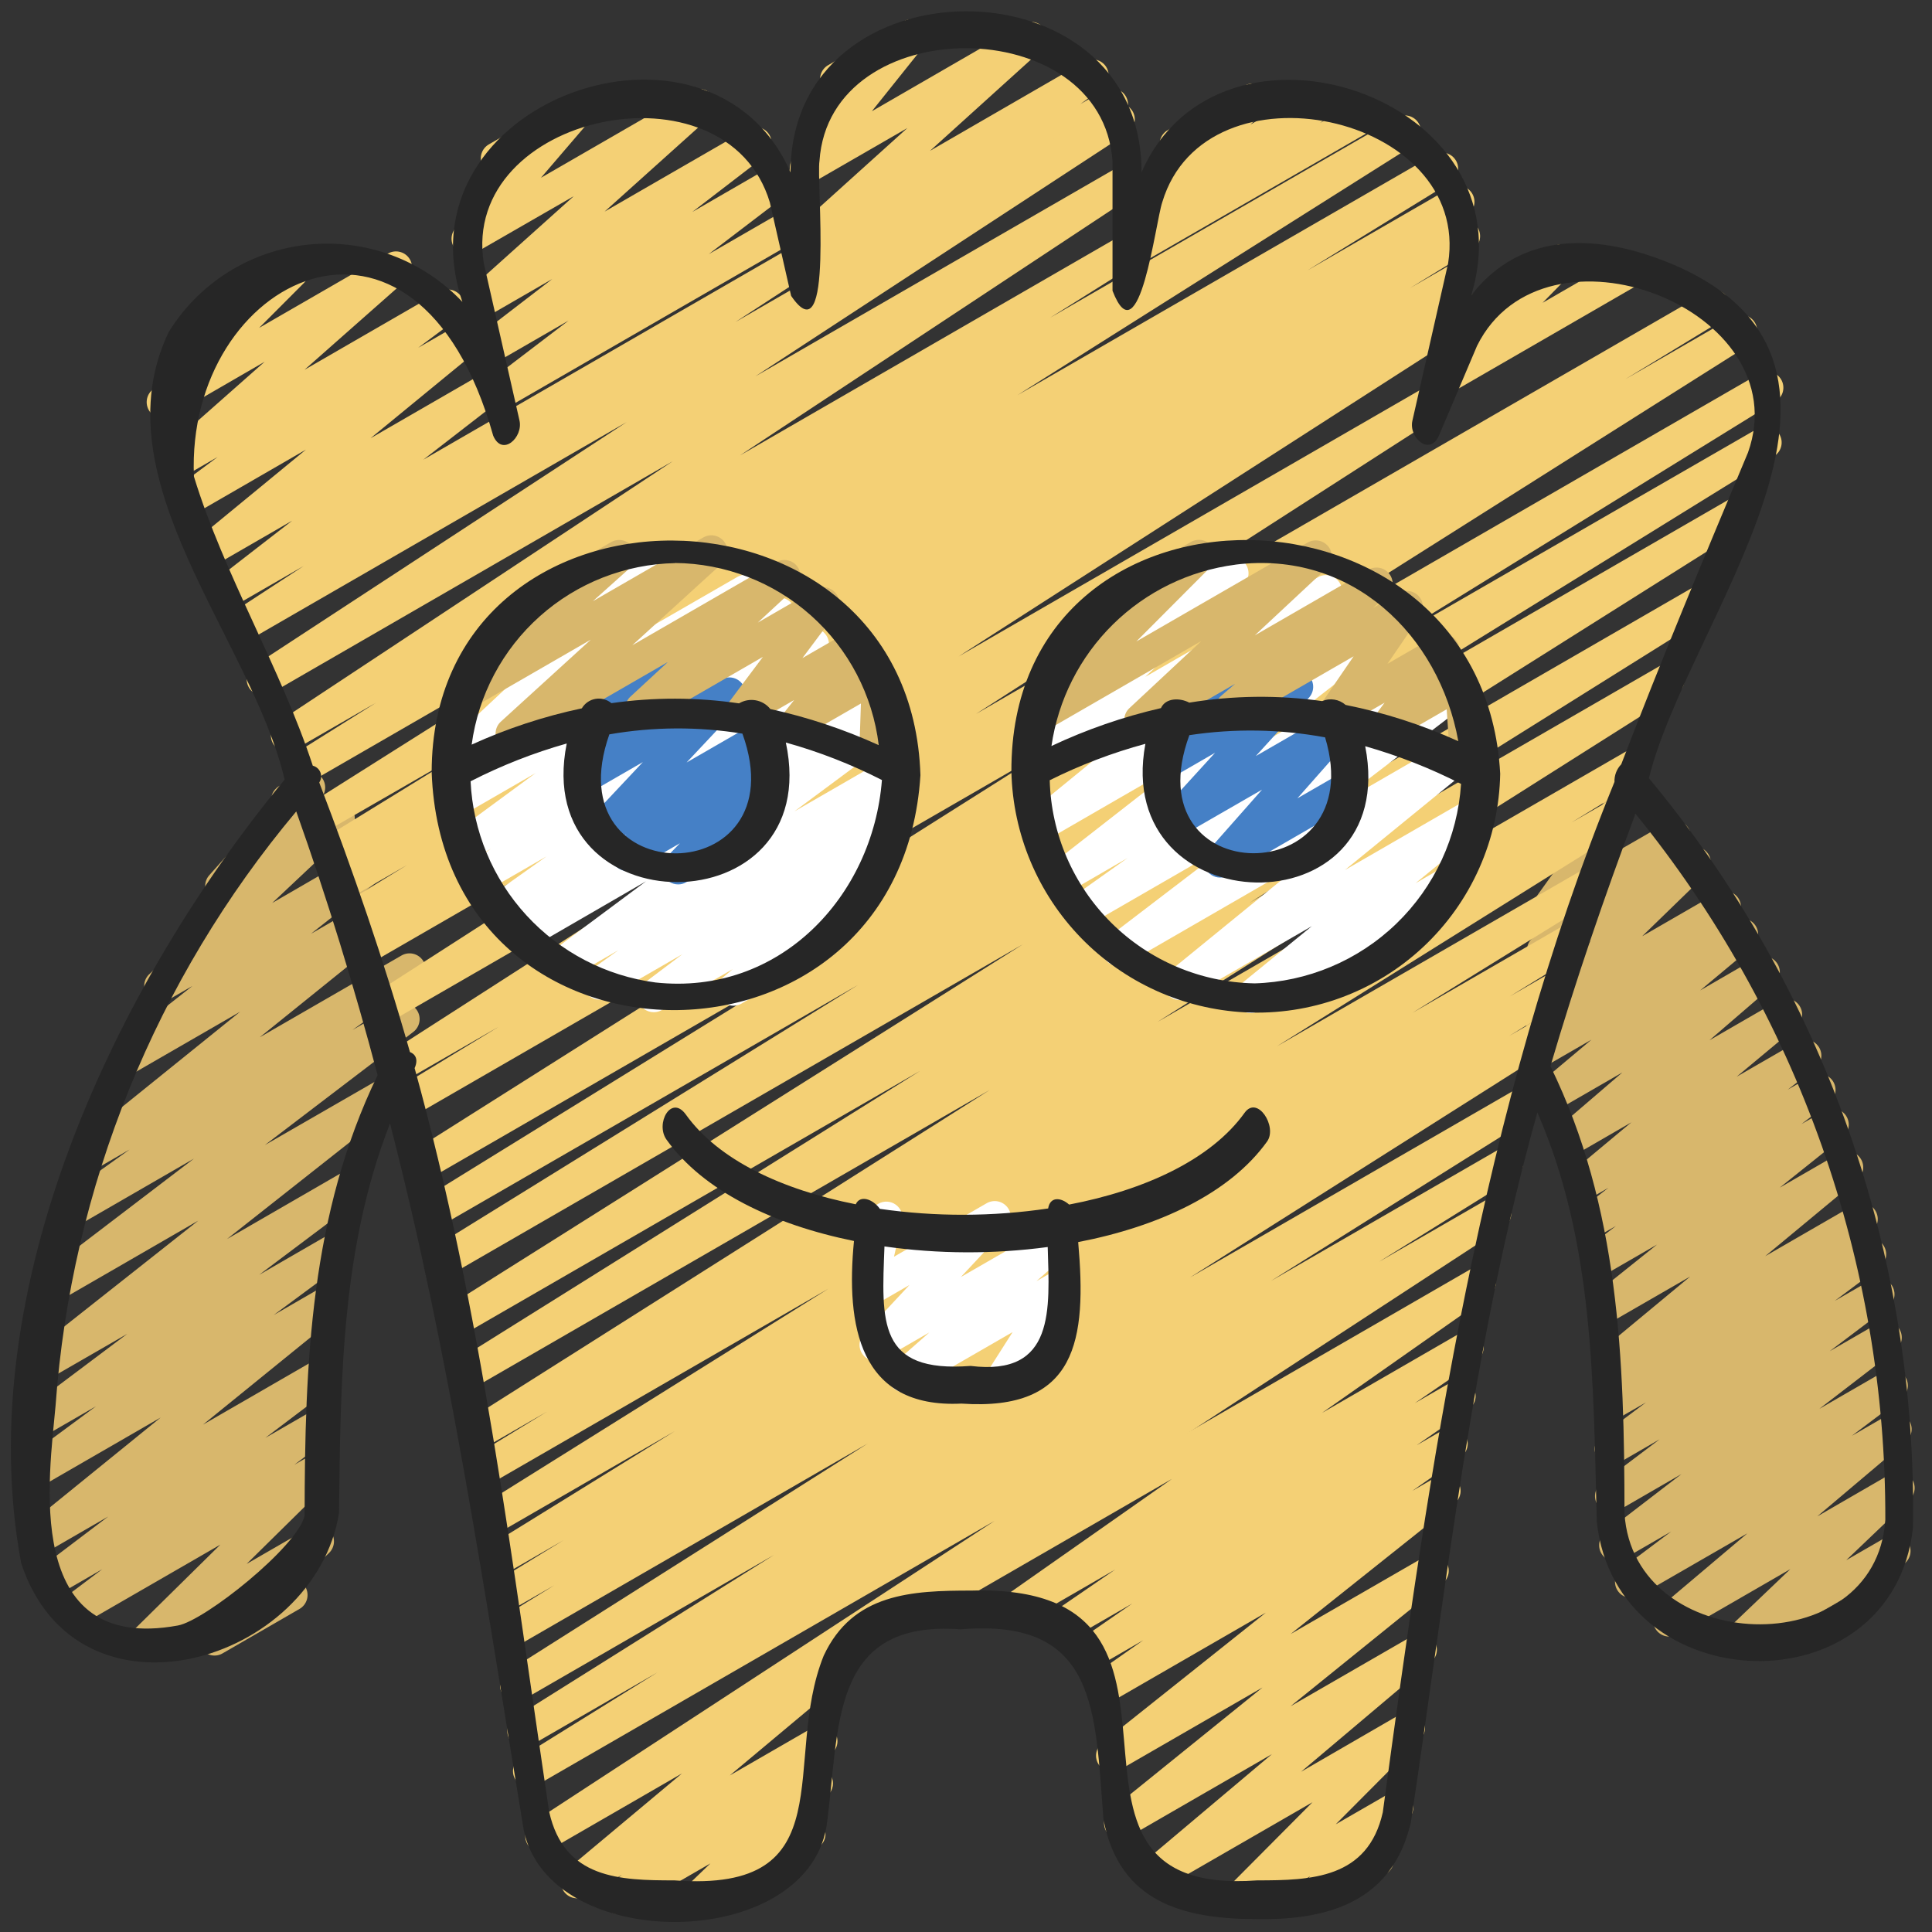 <?xml version="1.0" encoding="UTF-8"?>
<svg xmlns="http://www.w3.org/2000/svg" width="128" height="128" viewBox="0 0 128 128" fill="none">
  <rect x="0" y="0" width="128" height="128" fill="#333333" stroke="none"/>
  <path d="M115.155 109.801C114.942 109.801 114.734 109.737 114.557 109.617C114.381 109.498 114.244 109.328 114.165 109.13C114.085 108.932 114.067 108.715 114.113 108.507C114.158 108.299 114.265 108.109 114.419 107.962L118.613 103.959L111.119 108.286C110.888 108.418 110.616 108.459 110.357 108.401C110.098 108.343 109.869 108.19 109.717 107.973C109.564 107.755 109.498 107.488 109.532 107.225C109.565 106.961 109.696 106.719 109.899 106.547L115.767 101.589L108.587 105.728C108.352 105.86 108.075 105.898 107.814 105.835C107.552 105.771 107.323 105.611 107.175 105.386C107.026 105.161 106.968 104.889 107.012 104.623C107.057 104.357 107.2 104.118 107.413 103.953L110.72 101.468L107.537 103.305C107.303 103.436 107.027 103.475 106.766 103.412C106.505 103.35 106.276 103.191 106.127 102.968C105.978 102.744 105.918 102.473 105.961 102.207C106.003 101.942 106.144 101.702 106.355 101.536L111.403 97.66L107.262 100.053C107.027 100.185 106.751 100.223 106.489 100.16C106.227 100.096 105.999 99.936 105.85 99.711C105.701 99.487 105.643 99.214 105.688 98.948C105.732 98.682 105.875 98.443 106.089 98.278L109.952 95.36L107.245 96.924C107.009 97.057 106.733 97.095 106.47 97.032C106.207 96.968 105.978 96.808 105.83 96.582C105.681 96.356 105.623 96.083 105.669 95.816C105.714 95.55 105.859 95.311 106.074 95.147L109.05 92.913L107.191 93.98C106.956 94.115 106.677 94.155 106.413 94.091C106.148 94.028 105.918 93.866 105.769 93.639C105.62 93.411 105.564 93.135 105.611 92.868C105.658 92.6 105.806 92.361 106.025 92.198L107.305 91.253L107.091 91.377C106.86 91.508 106.588 91.548 106.329 91.489C106.07 91.43 105.843 91.276 105.691 91.058C105.539 90.84 105.474 90.573 105.508 90.31C105.543 90.047 105.675 89.806 105.877 89.634L111.981 84.572L106.801 87.558C106.568 87.691 106.294 87.73 106.034 87.67C105.773 87.61 105.544 87.453 105.394 87.232C105.243 87.011 105.18 86.742 105.219 86.477C105.258 86.212 105.394 85.971 105.602 85.803L109.783 82.456L106.4 84.407C106.166 84.542 105.889 84.583 105.626 84.521C105.363 84.459 105.133 84.3 104.983 84.076C104.832 83.851 104.773 83.578 104.816 83.311C104.859 83.045 105.002 82.804 105.216 82.639L107.059 81.225L105.937 81.865C105.703 81.998 105.427 82.038 105.165 81.977C104.902 81.915 104.673 81.757 104.523 81.533C104.373 81.309 104.313 81.037 104.355 80.771C104.397 80.504 104.539 80.264 104.751 80.098L106.562 78.694L105.342 79.398C105.111 79.531 104.838 79.573 104.577 79.515C104.317 79.457 104.088 79.303 103.935 79.084C103.783 78.865 103.718 78.597 103.753 78.333C103.788 78.068 103.921 77.827 104.126 77.656L108.083 74.357L104.412 76.478C104.182 76.61 103.91 76.652 103.651 76.596C103.392 76.539 103.163 76.387 103.009 76.171C102.856 75.954 102.788 75.688 102.82 75.425C102.853 75.161 102.982 74.919 103.183 74.746L107.486 71.053L103.198 73.528C102.967 73.66 102.695 73.701 102.435 73.643C102.175 73.585 101.946 73.432 101.794 73.214C101.641 72.995 101.575 72.728 101.61 72.464C101.644 72.2 101.776 71.958 101.98 71.787L105.434 68.885L102.249 70.722C102.014 70.856 101.739 70.896 101.476 70.834C101.214 70.773 100.984 70.614 100.834 70.39C100.684 70.167 100.624 69.894 100.666 69.628C100.709 69.362 100.85 69.122 101.062 68.956L101.916 68.294C101.747 68.308 101.577 68.275 101.425 68.2C101.273 68.125 101.144 68.01 101.052 67.868C100.895 67.66 100.819 67.403 100.839 67.144C100.858 66.884 100.972 66.641 101.158 66.46L105.387 62.368L102.756 63.885C102.527 64.015 102.257 64.055 101.999 63.998C101.741 63.94 101.514 63.789 101.361 63.574C101.208 63.359 101.141 63.095 101.172 62.832C101.202 62.57 101.329 62.329 101.527 62.155L102.366 61.431C102.174 61.423 101.988 61.363 101.827 61.257C101.667 61.151 101.538 61.005 101.454 60.832C101.37 60.659 101.334 60.467 101.351 60.275C101.367 60.084 101.435 59.9 101.547 59.744L106.24 53.197C106.142 52.958 106.134 52.691 106.218 52.447C106.301 52.203 106.471 51.997 106.694 51.868L107.744 51.26C107.955 51.139 108.201 51.093 108.442 51.131C108.682 51.169 108.902 51.288 109.066 51.468C109.229 51.649 109.326 51.88 109.34 52.123C109.354 52.366 109.285 52.606 109.143 52.804L106.157 56.975L110.434 54.507C110.664 54.377 110.934 54.337 111.191 54.394C111.449 54.451 111.676 54.602 111.829 54.817C111.982 55.033 112.05 55.297 112.019 55.559C111.988 55.821 111.861 56.063 111.663 56.237L111.499 56.38L111.742 56.239C111.967 56.107 112.233 56.063 112.488 56.114C112.744 56.165 112.972 56.307 113.13 56.515C113.288 56.723 113.364 56.981 113.344 57.241C113.324 57.501 113.209 57.745 113.022 57.926L108.8 62.027L113.749 59.17C113.983 59.037 114.259 58.996 114.522 59.058C114.784 59.12 115.013 59.278 115.164 59.502C115.314 59.726 115.374 59.998 115.331 60.264C115.289 60.53 115.148 60.77 114.935 60.937L114.88 60.981H114.893C115.123 60.852 115.394 60.812 115.652 60.871C115.91 60.93 116.137 61.082 116.289 61.299C116.441 61.516 116.507 61.781 116.474 62.044C116.441 62.306 116.312 62.547 116.111 62.72L112.64 65.619L116.326 63.486C116.556 63.356 116.826 63.316 117.084 63.373C117.341 63.431 117.568 63.581 117.721 63.797C117.874 64.012 117.942 64.276 117.911 64.538C117.88 64.8 117.754 65.042 117.555 65.216L113.259 68.919L117.798 66.298C118.03 66.165 118.302 66.123 118.563 66.181C118.823 66.24 119.052 66.393 119.205 66.612C119.358 66.831 119.423 67.099 119.387 67.363C119.352 67.628 119.219 67.869 119.014 68.04L115.059 71.334L119.068 69.022C119.302 68.885 119.579 68.843 119.843 68.904C120.107 68.964 120.339 69.123 120.49 69.348C120.641 69.573 120.701 69.847 120.658 70.114C120.614 70.382 120.471 70.623 120.256 70.788L118.443 72.192L120.019 71.283C120.253 71.151 120.529 71.113 120.79 71.175C121.052 71.238 121.28 71.397 121.429 71.62C121.579 71.844 121.638 72.115 121.596 72.381C121.553 72.646 121.412 72.886 121.201 73.052L119.351 74.472L120.892 73.585C121.124 73.453 121.398 73.413 121.659 73.474C121.92 73.534 122.148 73.69 122.299 73.911C122.45 74.132 122.513 74.402 122.474 74.667C122.435 74.931 122.298 75.172 122.091 75.341L117.911 78.686L121.837 76.42C122.068 76.284 122.343 76.24 122.605 76.298C122.868 76.355 123.099 76.51 123.252 76.73C123.406 76.951 123.471 77.221 123.434 77.487C123.397 77.753 123.261 77.995 123.053 78.165L116.949 83.226L122.81 79.842C123.046 79.707 123.324 79.667 123.588 79.73C123.853 79.794 124.083 79.956 124.232 80.183C124.381 80.411 124.438 80.686 124.39 80.954C124.343 81.222 124.195 81.461 123.977 81.624L122.697 82.562L123.364 82.178C123.599 82.042 123.878 82.001 124.142 82.064C124.407 82.126 124.637 82.287 124.787 82.513C124.937 82.74 124.995 83.016 124.949 83.284C124.902 83.552 124.755 83.792 124.538 83.955L121.557 86.187L123.919 84.826C124.154 84.691 124.432 84.651 124.695 84.713C124.959 84.776 125.189 84.936 125.339 85.162C125.488 85.388 125.546 85.662 125.501 85.93C125.455 86.197 125.31 86.437 125.094 86.6L121.222 89.521L124.397 87.689C124.631 87.553 124.909 87.512 125.173 87.573C125.437 87.635 125.667 87.795 125.818 88.02C125.968 88.245 126.027 88.519 125.983 88.787C125.938 89.054 125.794 89.294 125.579 89.459L120.533 93.342L124.8 90.878C125.035 90.742 125.313 90.701 125.578 90.763C125.842 90.826 126.073 90.986 126.223 91.213C126.373 91.439 126.43 91.714 126.384 91.982C126.338 92.249 126.192 92.489 125.975 92.653L122.688 95.127L125.056 93.76C125.287 93.628 125.558 93.587 125.818 93.645C126.077 93.703 126.306 93.856 126.458 94.073C126.611 94.291 126.677 94.558 126.643 94.821C126.61 95.085 126.479 95.326 126.276 95.499L120.401 100.463L125.227 97.672C125.453 97.534 125.722 97.485 125.982 97.534C126.242 97.584 126.475 97.728 126.634 97.939C126.794 98.151 126.869 98.414 126.846 98.677C126.822 98.941 126.701 99.187 126.507 99.366L122.319 103.366L124.973 101.835C125.094 101.764 125.228 101.717 125.368 101.698C125.507 101.679 125.649 101.688 125.785 101.724C125.921 101.76 126.048 101.822 126.16 101.908C126.272 101.993 126.366 102.1 126.436 102.222C126.506 102.343 126.552 102.478 126.57 102.617C126.588 102.757 126.579 102.899 126.542 103.034C126.505 103.17 126.441 103.297 126.355 103.408C126.269 103.52 126.162 103.613 126.039 103.682L115.689 109.655C115.527 109.751 115.343 109.801 115.155 109.801Z" fill="#D8B76C"></path>
  <path d="M9.66 109.766C9.448 109.766 9.242 109.703 9.066 109.585C8.891 109.467 8.755 109.299 8.675 109.103C8.595 108.908 8.575 108.693 8.617 108.486C8.66 108.279 8.763 108.089 8.913 107.94L14.596 102.338L5.495 107.59C5.26 107.725 4.983 107.765 4.719 107.703C4.455 107.64 4.225 107.48 4.076 107.254C3.926 107.028 3.868 106.754 3.914 106.486C3.959 106.219 4.104 105.979 4.32 105.815L6.775 103.964L3.866 105.645C3.63 105.783 3.351 105.825 3.086 105.764C2.82 105.702 2.588 105.542 2.437 105.314C2.286 105.087 2.228 104.811 2.275 104.542C2.322 104.274 2.469 104.033 2.688 103.87L7.168 100.474L2.865 102.959C2.632 103.098 2.355 103.144 2.09 103.086C1.825 103.029 1.592 102.872 1.438 102.649C1.284 102.426 1.221 102.152 1.262 101.884C1.303 101.616 1.444 101.373 1.658 101.205L10.645 93.914L2.793 98.447C2.557 98.578 2.281 98.615 2.019 98.551C1.757 98.487 1.529 98.325 1.382 98.1C1.234 97.875 1.177 97.602 1.222 97.336C1.267 97.07 1.411 96.832 1.626 96.668L6.364 93.167L2.987 95.117C2.752 95.249 2.475 95.287 2.214 95.223C1.952 95.16 1.723 95 1.575 94.775C1.426 94.55 1.368 94.277 1.412 94.011C1.457 93.746 1.6 93.506 1.813 93.342L8.427 88.373L3.364 91.292C3.131 91.423 2.857 91.462 2.597 91.4C2.336 91.339 2.108 91.182 1.958 90.96C1.808 90.739 1.747 90.469 1.786 90.204C1.826 89.94 1.963 89.7 2.172 89.532L13.137 80.87L4.201 86.031C3.966 86.166 3.688 86.208 3.425 86.146C3.161 86.085 2.93 85.925 2.78 85.7C2.629 85.474 2.57 85.2 2.615 84.933C2.659 84.665 2.804 84.425 3.019 84.26L12.849 76.762L5.346 81.094C5.109 81.234 4.827 81.276 4.559 81.212C4.291 81.148 4.059 80.983 3.909 80.752C3.76 80.521 3.707 80.241 3.759 79.97C3.812 79.7 3.967 79.461 4.192 79.302L8.585 76.16L6.426 77.406C6.193 77.539 5.919 77.58 5.658 77.521C5.397 77.461 5.168 77.306 5.016 77.085C4.865 76.865 4.801 76.595 4.839 76.33C4.877 76.065 5.013 75.824 5.22 75.654L15.91 67.029L8.821 71.121C8.588 71.255 8.313 71.295 8.051 71.235C7.789 71.174 7.56 71.017 7.409 70.795C7.258 70.572 7.196 70.301 7.237 70.035C7.277 69.769 7.416 69.528 7.627 69.361L12.747 65.325L11.174 66.231C10.947 66.37 10.676 66.418 10.415 66.367C10.154 66.316 9.922 66.169 9.763 65.955C9.605 65.742 9.532 65.476 9.559 65.212C9.586 64.947 9.711 64.702 9.909 64.525L15.061 59.676C14.848 59.76 14.614 59.775 14.393 59.718C14.171 59.661 13.972 59.536 13.826 59.36C13.669 59.163 13.587 58.916 13.595 58.665C13.602 58.413 13.698 58.172 13.867 57.984L18.012 53.333C17.937 53.101 17.944 52.85 18.031 52.622C18.119 52.394 18.282 52.203 18.494 52.081L19.945 51.247C20.164 51.12 20.422 51.076 20.671 51.122C20.921 51.168 21.145 51.301 21.305 51.498C21.465 51.694 21.55 51.942 21.544 52.195C21.538 52.449 21.442 52.692 21.274 52.881L19.859 54.468L21.892 53.297C22.119 53.161 22.389 53.114 22.649 53.166C22.909 53.218 23.14 53.365 23.297 53.578C23.455 53.791 23.528 54.055 23.501 54.318C23.475 54.582 23.352 54.826 23.155 55.004L18.035 59.825L24.533 56.062C24.767 55.928 25.042 55.888 25.304 55.948C25.566 56.009 25.795 56.166 25.946 56.388C26.097 56.611 26.159 56.882 26.118 57.148C26.078 57.414 25.938 57.654 25.728 57.822L20.599 61.867L26.697 58.349C26.929 58.218 27.201 58.179 27.461 58.239C27.721 58.299 27.948 58.454 28.099 58.674C28.25 58.894 28.314 59.162 28.276 59.426C28.24 59.69 28.105 59.931 27.9 60.1L17.214 68.719L26.601 63.304C26.838 63.168 27.118 63.127 27.384 63.192C27.65 63.256 27.881 63.42 28.03 63.65C28.179 63.88 28.233 64.159 28.182 64.428C28.131 64.698 27.978 64.937 27.755 65.097L23.349 68.241L26.202 66.596C26.436 66.461 26.714 66.42 26.977 66.481C27.241 66.543 27.472 66.702 27.622 66.928C27.773 67.153 27.832 67.427 27.787 67.695C27.743 67.962 27.599 68.202 27.384 68.367L17.547 75.864L24.813 71.68C25.046 71.549 25.32 71.51 25.58 71.571C25.841 71.633 26.069 71.79 26.219 72.011C26.369 72.233 26.43 72.503 26.391 72.767C26.351 73.032 26.214 73.272 26.005 73.44L15.042 82.088L22.613 77.713C22.848 77.581 23.125 77.543 23.387 77.607C23.648 77.67 23.877 77.83 24.025 78.055C24.174 78.28 24.232 78.553 24.188 78.818C24.143 79.084 24 79.323 23.787 79.488L17.173 84.459L21.698 81.845C21.934 81.71 22.213 81.67 22.477 81.734C22.741 81.797 22.972 81.959 23.121 82.186C23.27 82.414 23.326 82.689 23.279 82.957C23.231 83.225 23.083 83.464 22.865 83.627L18.133 87.125L21.237 85.333C21.47 85.198 21.745 85.155 22.007 85.213C22.27 85.272 22.501 85.427 22.654 85.649C22.806 85.871 22.87 86.142 22.831 86.408C22.792 86.674 22.654 86.916 22.445 87.085L13.451 94.385L20.885 90.093C21.12 89.955 21.4 89.912 21.665 89.974C21.931 90.035 22.163 90.196 22.314 90.423C22.464 90.65 22.522 90.927 22.476 91.195C22.429 91.464 22.281 91.705 22.063 91.868L17.583 95.26L20.783 93.416C21.018 93.282 21.296 93.242 21.559 93.304C21.823 93.367 22.053 93.527 22.203 93.753C22.352 93.979 22.41 94.253 22.365 94.52C22.32 94.788 22.174 95.028 21.958 95.192L19.503 97.043L20.749 96.324C20.973 96.196 21.237 96.154 21.49 96.206C21.743 96.258 21.969 96.4 22.126 96.606C22.282 96.811 22.358 97.067 22.341 97.325C22.323 97.583 22.212 97.825 22.029 98.007L16.341 103.612L20.531 101.195C20.757 101.066 21.022 101.024 21.276 101.077C21.531 101.13 21.757 101.274 21.913 101.482C22.069 101.69 22.143 101.947 22.123 102.206C22.102 102.465 21.987 102.708 21.8 102.889L19.84 104.747C20.003 104.841 20.138 104.976 20.233 105.139C20.374 105.384 20.413 105.675 20.34 105.948C20.267 106.221 20.089 106.454 19.844 106.596L14.78 109.521C14.552 109.664 14.28 109.716 14.015 109.667C13.751 109.618 13.516 109.471 13.355 109.255C13.195 109.04 13.122 108.771 13.151 108.504C13.179 108.237 13.308 107.991 13.51 107.814L13.822 107.518L10.195 109.613C10.034 109.712 9.849 109.765 9.66 109.766Z" fill="#D8B76C"></path>
  <path d="M82.095 126.869C81.884 126.869 81.678 126.807 81.503 126.69C81.328 126.573 81.191 126.406 81.11 126.212C81.029 126.017 81.008 125.803 81.049 125.596C81.09 125.389 81.191 125.199 81.34 125.05L86.955 119.403L76.858 125.227C76.627 125.356 76.357 125.395 76.099 125.337C75.842 125.278 75.615 125.126 75.463 124.91C75.311 124.693 75.245 124.429 75.277 124.166C75.309 123.904 75.438 123.663 75.637 123.49L84.267 116.218L74.746 121.715C74.513 121.849 74.239 121.89 73.977 121.831C73.715 121.771 73.486 121.616 73.334 121.394C73.182 121.173 73.119 120.903 73.158 120.637C73.197 120.372 73.334 120.13 73.542 119.962L83.642 111.802L74.202 117.248C73.969 117.378 73.696 117.416 73.437 117.355C73.177 117.294 72.951 117.138 72.8 116.917C72.65 116.697 72.588 116.429 72.626 116.165C72.664 115.901 72.799 115.661 73.005 115.492L83.864 106.842L73.664 112.73C73.426 112.864 73.146 112.903 72.88 112.837C72.615 112.771 72.385 112.606 72.238 112.375C72.091 112.145 72.038 111.867 72.091 111.598C72.143 111.33 72.296 111.092 72.518 110.933L75.746 108.668L72.715 110.419C72.476 110.558 72.193 110.599 71.925 110.534C71.657 110.468 71.425 110.301 71.277 110.068C71.13 109.835 71.078 109.554 71.133 109.284C71.188 109.014 71.346 108.775 71.573 108.619L75.014 106.24L70.906 108.61C70.668 108.738 70.39 108.771 70.128 108.703C69.867 108.634 69.641 108.469 69.497 108.24C69.353 108.011 69.301 107.736 69.352 107.471C69.403 107.205 69.552 106.969 69.771 106.81L73.886 103.985L67.699 107.561C67.461 107.695 67.181 107.734 66.916 107.668C66.65 107.602 66.421 107.437 66.273 107.206C66.126 106.976 66.074 106.698 66.126 106.429C66.178 106.161 66.331 105.923 66.554 105.764L77.647 97.98L61.007 107.59C60.886 107.662 60.751 107.708 60.612 107.727C60.473 107.746 60.331 107.737 60.195 107.701C60.059 107.665 59.931 107.603 59.819 107.518C59.708 107.432 59.614 107.325 59.544 107.204C59.473 107.082 59.428 106.947 59.41 106.808C59.392 106.668 59.401 106.526 59.438 106.391C59.475 106.255 59.538 106.128 59.624 106.017C59.711 105.905 59.818 105.812 59.94 105.743L97.53 84.03C97.767 83.9 98.045 83.864 98.307 83.931C98.569 83.998 98.796 84.163 98.942 84.391C99.088 84.619 99.141 84.894 99.092 85.16C99.042 85.426 98.893 85.664 98.675 85.824L87.582 93.611L96.708 88.341C96.947 88.209 97.227 88.172 97.491 88.24C97.756 88.308 97.984 88.474 98.129 88.705C98.275 88.936 98.326 89.214 98.273 89.482C98.22 89.749 98.066 89.986 97.843 90.144L93.732 92.964L96.16 91.563C96.398 91.424 96.681 91.383 96.949 91.448C97.217 91.514 97.45 91.68 97.597 91.913C97.745 92.147 97.797 92.428 97.742 92.698C97.686 92.968 97.529 93.207 97.301 93.363L93.856 95.752L95.646 94.72C95.884 94.585 96.164 94.547 96.429 94.613C96.695 94.678 96.925 94.844 97.072 95.074C97.219 95.305 97.271 95.583 97.219 95.851C97.167 96.12 97.014 96.358 96.791 96.516L93.57 98.773L95.174 97.847C95.407 97.715 95.681 97.675 95.942 97.736C96.203 97.796 96.431 97.953 96.582 98.174C96.733 98.394 96.795 98.664 96.757 98.929C96.718 99.194 96.581 99.434 96.373 99.603L85.506 108.26L94.385 103.14C94.617 103.007 94.891 102.966 95.152 103.026C95.413 103.085 95.642 103.24 95.794 103.461C95.946 103.681 96.009 103.951 95.972 104.216C95.934 104.481 95.798 104.722 95.59 104.892L85.502 113.043L93.609 108.365C93.839 108.236 94.109 108.196 94.367 108.255C94.624 108.313 94.851 108.466 95.003 108.682C95.155 108.898 95.221 109.163 95.189 109.425C95.157 109.687 95.028 109.928 94.829 110.101L86.202 117.382L92.834 113.542C93.058 113.421 93.317 113.383 93.566 113.436C93.815 113.49 94.036 113.63 94.191 113.832C94.345 114.034 94.423 114.285 94.409 114.539C94.394 114.793 94.29 115.033 94.114 115.217L88.495 120.866L92.036 118.825C92.258 118.698 92.518 118.655 92.769 118.703C93.019 118.752 93.245 118.889 93.403 119.089C93.561 119.29 93.642 119.54 93.632 119.796C93.621 120.051 93.519 120.294 93.344 120.48L91.693 122.229C91.877 122.305 92.036 122.431 92.152 122.593C92.269 122.754 92.337 122.946 92.351 123.144C92.364 123.343 92.321 123.541 92.228 123.717C92.134 123.893 91.993 124.039 91.821 124.139L87.443 126.667C87.222 126.792 86.963 126.834 86.713 126.785C86.463 126.736 86.239 126.6 86.081 126.4C85.923 126.2 85.842 125.951 85.852 125.697C85.862 125.442 85.963 125.2 86.135 125.013L86.795 124.311L82.628 126.72C82.467 126.817 82.283 126.868 82.095 126.869Z" fill="#F4D075"></path>
  <path d="M95.981 25.95C95.771 25.95 95.565 25.888 95.391 25.771C95.216 25.655 95.079 25.49 94.998 25.296C94.916 25.103 94.894 24.889 94.933 24.683C94.973 24.477 95.072 24.287 95.219 24.137L98.078 21.22C97.876 21.164 97.695 21.049 97.558 20.89C97.421 20.731 97.334 20.535 97.307 20.327C97.281 20.119 97.317 19.908 97.409 19.72C97.502 19.532 97.649 19.376 97.83 19.27L102.925 16.331C103.148 16.2 103.411 16.155 103.665 16.204C103.919 16.254 104.147 16.393 104.305 16.598C104.464 16.802 104.543 17.057 104.527 17.315C104.512 17.573 104.404 17.817 104.222 18.001L102.202 20.06L107.678 16.9C107.922 16.773 108.205 16.744 108.469 16.821C108.734 16.898 108.958 17.073 109.096 17.312C109.233 17.55 109.274 17.832 109.208 18.099C109.143 18.366 108.977 18.598 108.745 18.746L96.514 25.813C96.352 25.906 96.168 25.953 95.981 25.95Z" fill="#F4D075"></path>
  <path d="M75.392 17.408C75.171 17.408 74.955 17.339 74.775 17.211C74.595 17.082 74.459 16.902 74.386 16.693C74.313 16.484 74.307 16.258 74.368 16.046C74.43 15.833 74.556 15.645 74.728 15.507L76.045 14.462C75.835 14.458 75.63 14.392 75.457 14.273C75.284 14.153 75.151 13.985 75.073 13.79C74.995 13.594 74.977 13.38 75.02 13.175C75.064 12.969 75.167 12.781 75.317 12.634L77.468 10.528C77.259 10.435 77.085 10.279 76.971 10.082C76.829 9.837 76.791 9.546 76.864 9.273C76.937 8.999 77.116 8.767 77.361 8.625L82.481 5.67C82.706 5.541 82.97 5.497 83.225 5.549C83.479 5.6 83.706 5.743 83.863 5.949C84.02 6.156 84.097 6.413 84.078 6.672C84.059 6.931 83.946 7.174 83.761 7.356L82.846 8.252L86.773 5.986C87.006 5.856 87.28 5.817 87.54 5.879C87.799 5.94 88.027 6.096 88.177 6.317C88.327 6.538 88.389 6.807 88.35 7.071C88.311 7.335 88.175 7.575 87.968 7.744L87.467 8.141L89.948 6.711C90.069 6.634 90.205 6.582 90.347 6.559C90.489 6.536 90.634 6.541 90.774 6.576C90.913 6.61 91.045 6.672 91.16 6.758C91.275 6.845 91.371 6.953 91.444 7.078C91.515 7.202 91.561 7.34 91.579 7.483C91.596 7.626 91.585 7.771 91.544 7.909C91.504 8.047 91.437 8.176 91.346 8.287C91.254 8.398 91.142 8.49 91.014 8.557L75.925 17.265C75.763 17.36 75.579 17.409 75.392 17.408Z" fill="#F4D075"></path>
  <path d="M53.397 19.693C53.172 19.692 52.952 19.621 52.77 19.488C52.588 19.355 52.453 19.167 52.383 18.952C52.315 18.738 52.315 18.506 52.386 18.292C52.457 18.078 52.593 17.892 52.776 17.76L54.212 16.73L53.931 16.892C53.704 17.015 53.44 17.052 53.188 16.995C52.936 16.939 52.713 16.793 52.56 16.584C52.408 16.376 52.336 16.119 52.359 15.862C52.381 15.604 52.496 15.364 52.683 15.185L60.113 8.484L53.926 12.053C53.711 12.178 53.459 12.223 53.213 12.181C52.968 12.139 52.745 12.013 52.583 11.824C52.421 11.635 52.33 11.396 52.326 11.147C52.322 10.898 52.405 10.656 52.561 10.462L56.051 6.097L55.893 6.187C55.65 6.314 55.366 6.343 55.102 6.266C54.837 6.189 54.613 6.014 54.475 5.775C54.338 5.537 54.297 5.255 54.363 4.988C54.428 4.721 54.594 4.489 54.827 4.341L59.889 1.412C60.104 1.288 60.356 1.242 60.602 1.284C60.847 1.325 61.07 1.451 61.232 1.64C61.394 1.828 61.486 2.068 61.49 2.316C61.495 2.565 61.412 2.807 61.257 3.002L57.764 7.369L67.791 1.574C68.018 1.451 68.282 1.414 68.534 1.471C68.786 1.528 69.009 1.674 69.161 1.882C69.314 2.091 69.385 2.347 69.363 2.605C69.34 2.862 69.225 3.102 69.039 3.281L61.619 9.99L71.859 4.073C72.096 3.939 72.375 3.9 72.639 3.966C72.904 4.031 73.133 4.194 73.281 4.423C73.428 4.652 73.482 4.928 73.433 5.196C73.383 5.463 73.233 5.702 73.013 5.862L71.576 6.895L73.173 5.973C73.417 5.846 73.701 5.817 73.965 5.894C74.229 5.971 74.454 6.146 74.591 6.385C74.729 6.623 74.769 6.905 74.704 7.172C74.638 7.439 74.472 7.671 74.24 7.819L53.931 19.55C53.769 19.644 53.585 19.694 53.397 19.693Z" fill="#F4D075"></path>
  <path d="M33.082 27.147C32.858 27.147 32.639 27.076 32.458 26.945C32.276 26.814 32.141 26.63 32.07 26.417C31.999 26.205 31.997 25.976 32.063 25.762C32.13 25.548 32.263 25.361 32.442 25.227L37.666 21.242L32.937 23.972C32.702 24.107 32.426 24.147 32.163 24.086C31.899 24.024 31.669 23.865 31.519 23.641C31.369 23.416 31.309 23.143 31.353 22.876C31.396 22.61 31.539 22.369 31.753 22.204L36.591 18.483L32.25 20.99C32.023 21.112 31.759 21.147 31.509 21.09C31.257 21.033 31.035 20.887 30.884 20.679C30.732 20.471 30.66 20.215 30.683 19.959C30.705 19.702 30.819 19.462 31.004 19.283L38.012 12.998L31.512 16.74C31.294 16.865 31.039 16.909 30.792 16.864C30.545 16.819 30.322 16.688 30.161 16.495C30.001 16.302 29.914 16.059 29.916 15.808C29.917 15.557 30.007 15.314 30.17 15.123L33.276 11.496C33.024 11.585 32.749 11.577 32.503 11.473C32.258 11.369 32.06 11.177 31.95 10.934C31.839 10.692 31.823 10.417 31.905 10.163C31.987 9.909 32.161 9.695 32.392 9.564L37.568 6.577C37.786 6.451 38.041 6.406 38.289 6.451C38.537 6.495 38.761 6.625 38.922 6.819C39.083 7.013 39.17 7.257 39.168 7.508C39.166 7.76 39.076 8.003 38.912 8.194L35.84 11.778L45.818 6.018C46.044 5.896 46.308 5.861 46.559 5.918C46.81 5.975 47.032 6.121 47.184 6.329C47.335 6.537 47.407 6.793 47.385 7.049C47.363 7.306 47.248 7.546 47.063 7.725L40.058 14.018L49.525 8.555C49.76 8.42 50.036 8.38 50.299 8.441C50.562 8.503 50.792 8.662 50.943 8.886C51.093 9.111 51.153 9.384 51.109 9.651C51.066 9.917 50.923 10.158 50.709 10.323L45.867 14.042L51.004 11.076C51.238 10.941 51.516 10.9 51.78 10.961C52.044 11.023 52.274 11.182 52.425 11.408C52.575 11.633 52.634 11.907 52.59 12.175C52.545 12.442 52.401 12.682 52.186 12.847L46.959 16.836L51.765 14.063C52.009 13.935 52.293 13.907 52.557 13.984C52.821 14.06 53.046 14.236 53.183 14.474C53.321 14.713 53.361 14.995 53.296 15.262C53.23 15.529 53.064 15.761 52.832 15.908L33.613 27.002C33.452 27.096 33.268 27.146 33.082 27.147Z" fill="#F4D075"></path>
  <path d="M46.165 126.869C45.952 126.87 45.744 126.806 45.567 126.687C45.39 126.568 45.253 126.399 45.174 126.201C45.094 126.004 45.075 125.787 45.12 125.578C45.165 125.37 45.271 125.18 45.425 125.033L47.066 123.456L41.504 126.667C41.27 126.8 40.994 126.84 40.732 126.779C40.469 126.717 40.24 126.559 40.09 126.335C39.94 126.111 39.88 125.839 39.922 125.573C39.964 125.307 40.106 125.066 40.318 124.9L41.205 124.215L38.769 125.621C38.538 125.757 38.264 125.8 38.002 125.743C37.74 125.685 37.51 125.531 37.356 125.312C37.203 125.092 37.137 124.823 37.173 124.557C37.209 124.291 37.344 124.049 37.551 123.878L45.182 117.495L36.392 122.571C36.152 122.707 35.868 122.745 35.6 122.677C35.333 122.608 35.102 122.438 34.957 122.203C34.812 121.967 34.764 121.685 34.824 121.415C34.883 121.145 35.044 120.908 35.275 120.755L65.894 100.762L35.601 118.255C35.481 118.327 35.348 118.375 35.209 118.395C35.071 118.416 34.929 118.409 34.793 118.375C34.657 118.34 34.53 118.28 34.417 118.197C34.305 118.113 34.21 118.008 34.138 117.888C34.066 117.768 34.018 117.635 33.997 117.496C33.977 117.357 33.984 117.216 34.018 117.08C34.052 116.944 34.112 116.817 34.196 116.704C34.279 116.592 34.384 116.497 34.505 116.425L43.556 110.801L35.2 115.627C34.958 115.762 34.673 115.798 34.406 115.727C34.138 115.656 33.908 115.484 33.765 115.247C33.622 115.01 33.577 114.726 33.639 114.456C33.702 114.186 33.867 113.951 34.099 113.801L51.273 103.023L34.743 112.565C34.501 112.712 34.211 112.756 33.936 112.688C33.662 112.62 33.425 112.446 33.279 112.204C33.133 111.962 33.089 111.671 33.156 111.397C33.224 111.122 33.398 110.885 33.641 110.739L57.48 95.642L34.227 109.071C33.985 109.202 33.702 109.235 33.436 109.162C33.171 109.089 32.944 108.916 32.803 108.68C32.662 108.443 32.617 108.162 32.679 107.893C32.741 107.625 32.904 107.391 33.135 107.241L36.725 105.03L33.869 106.667C33.627 106.798 33.343 106.83 33.078 106.758C32.812 106.685 32.585 106.512 32.444 106.276C32.303 106.039 32.259 105.757 32.321 105.489C32.383 105.221 32.546 104.987 32.776 104.836L37.333 102.044L33.515 104.247C33.273 104.377 32.991 104.408 32.727 104.334C32.463 104.261 32.238 104.089 32.097 103.854C31.956 103.619 31.911 103.339 31.971 103.072C32.032 102.805 32.192 102.571 32.42 102.419L44.71 94.816L33.107 101.517C32.865 101.664 32.574 101.708 32.299 101.641C32.023 101.573 31.786 101.399 31.64 101.156C31.493 100.914 31.448 100.623 31.516 100.348C31.583 100.072 31.758 99.835 32 99.689L54.889 85.378L32.608 98.242C32.365 98.387 32.074 98.429 31.8 98.359C31.525 98.289 31.29 98.113 31.146 97.87C31.001 97.627 30.959 97.336 31.029 97.062C31.099 96.787 31.275 96.552 31.518 96.407L36.211 93.542L32.241 95.832C31.999 95.978 31.709 96.022 31.434 95.954C31.159 95.886 30.923 95.712 30.776 95.47C30.63 95.228 30.586 94.937 30.654 94.663C30.722 94.388 30.896 94.152 31.138 94.005L65.559 72.222L31.588 91.836C31.346 91.982 31.055 92.025 30.781 91.957C30.506 91.889 30.27 91.714 30.124 91.472C29.978 91.23 29.934 90.939 30.002 90.664C30.07 90.39 30.245 90.153 30.488 90.007L60.962 70.948L30.933 88.286C30.813 88.358 30.68 88.406 30.542 88.427C30.403 88.448 30.262 88.442 30.126 88.408C29.99 88.375 29.862 88.315 29.749 88.232C29.637 88.149 29.541 88.044 29.469 87.924C29.396 87.804 29.348 87.671 29.327 87.533C29.306 87.394 29.313 87.253 29.346 87.117C29.38 86.981 29.44 86.853 29.523 86.74C29.606 86.627 29.71 86.532 29.83 86.46L67.765 62.566L30.133 84.29C29.891 84.427 29.605 84.463 29.336 84.392C29.067 84.32 28.837 84.147 28.694 83.908C28.552 83.669 28.508 83.384 28.572 83.114C28.637 82.843 28.804 82.609 29.039 82.46L56.847 65.254L29.427 81.086C29.184 81.231 28.893 81.274 28.619 81.204C28.345 81.135 28.109 80.96 27.964 80.717C27.819 80.474 27.776 80.183 27.845 79.909C27.914 79.634 28.09 79.398 28.333 79.253L55.445 62.507L28.68 77.96C28.439 78.1 28.153 78.139 27.883 78.069C27.613 78 27.381 77.828 27.236 77.589C27.091 77.35 27.046 77.064 27.11 76.792C27.173 76.52 27.341 76.284 27.578 76.134L69.7 49.517L27.627 73.813C27.384 73.952 27.096 73.989 26.826 73.918C26.555 73.846 26.324 73.671 26.181 73.431C26.038 73.19 25.996 72.903 26.063 72.632C26.13 72.36 26.301 72.126 26.539 71.979L33.032 68.03L26.987 71.511C26.746 71.644 26.464 71.678 26.198 71.608C25.933 71.537 25.705 71.367 25.562 71.132C25.419 70.897 25.372 70.617 25.431 70.349C25.489 70.08 25.649 69.845 25.877 69.692L56.565 49.967L25.88 67.684C25.76 67.757 25.627 67.806 25.489 67.828C25.35 67.849 25.209 67.843 25.073 67.81C24.936 67.777 24.808 67.718 24.695 67.635C24.582 67.553 24.486 67.449 24.413 67.329C24.34 67.209 24.291 67.077 24.27 66.938C24.248 66.8 24.254 66.658 24.287 66.522C24.32 66.386 24.379 66.258 24.462 66.144C24.544 66.031 24.648 65.935 24.768 65.862L57.835 44.606L24.666 63.757C24.422 63.901 24.131 63.943 23.857 63.873C23.583 63.804 23.348 63.628 23.203 63.385C23.059 63.141 23.017 62.85 23.087 62.576C23.156 62.302 23.332 62.067 23.576 61.922L25.056 61.018L23.955 61.658C23.712 61.802 23.422 61.845 23.147 61.775C22.873 61.706 22.638 61.531 22.493 61.288C22.348 61.044 22.306 60.754 22.375 60.48C22.444 60.205 22.62 59.97 22.863 59.825L26.963 57.314L23.215 59.477C22.973 59.611 22.687 59.646 22.42 59.573C22.152 59.501 21.924 59.327 21.782 59.089C21.64 58.851 21.597 58.567 21.661 58.298C21.725 58.028 21.891 57.794 22.125 57.645L22.884 57.18L22.488 57.408C22.245 57.539 21.962 57.572 21.697 57.499C21.431 57.426 21.204 57.253 21.063 57.017C20.922 56.781 20.878 56.499 20.94 56.23C21.002 55.962 21.165 55.728 21.395 55.578L30.88 49.739L21.626 55.072C21.384 55.205 21.101 55.239 20.835 55.168C20.569 55.096 20.341 54.925 20.199 54.689C20.056 54.454 20.011 54.172 20.071 53.904C20.131 53.635 20.293 53.4 20.523 53.248L46.763 36.681L20.414 51.895C20.172 52.026 19.89 52.059 19.625 51.987C19.36 51.914 19.133 51.743 18.992 51.508C18.85 51.272 18.805 50.991 18.865 50.724C18.925 50.456 19.087 50.221 19.315 50.069L24.911 46.558L19.52 49.668C19.281 49.797 19.001 49.83 18.738 49.76C18.476 49.689 18.25 49.521 18.107 49.29C17.964 49.059 17.915 48.782 17.969 48.516C18.024 48.249 18.178 48.014 18.4 47.857L44.57 30.56L17.98 45.92C17.86 45.994 17.727 46.044 17.588 46.066C17.449 46.089 17.307 46.084 17.17 46.051C17.033 46.019 16.904 45.96 16.79 45.877C16.675 45.795 16.578 45.691 16.505 45.571C16.355 45.329 16.308 45.038 16.373 44.761C16.439 44.485 16.611 44.245 16.853 44.096L41.515 27.966L16.51 42.402C16.269 42.542 15.983 42.582 15.713 42.514C15.443 42.446 15.21 42.275 15.065 42.038C14.919 41.801 14.872 41.516 14.933 41.244C14.995 40.973 15.16 40.736 15.394 40.584L20.111 37.502L15.558 40.13C15.324 40.271 15.044 40.317 14.777 40.257C14.51 40.198 14.276 40.038 14.123 39.811C13.971 39.584 13.911 39.307 13.957 39.037C14.003 38.767 14.151 38.525 14.37 38.362L19.36 34.494L14.398 37.359C14.166 37.494 13.891 37.536 13.629 37.478C13.367 37.419 13.137 37.264 12.984 37.044C12.832 36.823 12.768 36.552 12.806 36.287C12.843 36.021 12.98 35.779 13.188 35.61L20.267 29.79L12.988 33.995C12.752 34.132 12.473 34.173 12.207 34.111C11.942 34.049 11.71 33.887 11.56 33.659C11.41 33.431 11.353 33.155 11.401 32.886C11.449 32.618 11.597 32.378 11.816 32.215L14.419 30.276L12.013 31.665C11.784 31.798 11.513 31.841 11.254 31.785C10.995 31.73 10.766 31.58 10.612 31.365C10.457 31.15 10.388 30.885 10.418 30.622C10.448 30.359 10.575 30.116 10.773 29.941L17.532 23.968L11.294 27.578C11.07 27.699 10.811 27.737 10.562 27.684C10.313 27.631 10.091 27.49 9.937 27.288C9.783 27.086 9.705 26.835 9.72 26.581C9.734 26.327 9.838 26.087 10.014 25.903L13.013 22.876C12.764 22.952 12.494 22.934 12.257 22.826C12.019 22.717 11.83 22.525 11.725 22.285C11.62 22.046 11.606 21.777 11.686 21.528C11.766 21.28 11.935 21.069 12.16 20.936L18.837 17.082C19.061 16.953 19.324 16.909 19.577 16.959C19.831 17.01 20.057 17.15 20.215 17.355C20.373 17.559 20.451 17.814 20.435 18.072C20.419 18.329 20.31 18.573 20.128 18.756L17.167 21.724L25.7 16.8C25.929 16.667 26.2 16.624 26.459 16.68C26.718 16.735 26.947 16.885 27.101 17.1C27.256 17.315 27.325 17.58 27.295 17.843C27.265 18.106 27.139 18.349 26.94 18.524L20.177 24.497L29.137 19.324C29.373 19.187 29.652 19.145 29.918 19.207C30.183 19.27 30.415 19.431 30.564 19.659C30.714 19.887 30.771 20.163 30.724 20.432C30.676 20.701 30.527 20.941 30.308 21.103L27.703 23.042L30.428 21.472C30.66 21.34 30.932 21.3 31.192 21.359C31.452 21.418 31.681 21.573 31.832 21.792C31.984 22.011 32.048 22.279 32.012 22.543C31.976 22.808 31.842 23.049 31.637 23.219L24.55 29.035L31.851 24.821C32.085 24.688 32.361 24.648 32.623 24.709C32.885 24.771 33.115 24.929 33.265 25.153C33.415 25.377 33.475 25.649 33.433 25.915C33.391 26.181 33.249 26.422 33.037 26.588L28.045 30.456L52.312 16.45C52.552 16.312 52.837 16.273 53.105 16.341C53.374 16.409 53.606 16.579 53.752 16.815C53.897 17.052 53.945 17.336 53.885 17.607C53.824 17.879 53.66 18.116 53.427 18.268L48.727 21.333L73.589 6.985C73.83 6.848 74.114 6.81 74.381 6.879C74.649 6.947 74.88 7.117 75.025 7.353C75.17 7.588 75.218 7.87 75.158 8.14C75.099 8.41 74.937 8.647 74.707 8.8L50.042 24.936L74.069 11.07C74.309 10.941 74.588 10.908 74.851 10.979C75.114 11.049 75.339 11.217 75.482 11.448C75.625 11.679 75.675 11.956 75.62 12.223C75.566 12.489 75.412 12.725 75.189 12.881L49.024 30.174L74.069 15.714C74.311 15.575 74.599 15.536 74.87 15.606C75.14 15.676 75.372 15.849 75.516 16.089C75.66 16.328 75.705 16.615 75.639 16.887C75.574 17.159 75.405 17.394 75.168 17.542L69.572 21.052L92.525 7.802C92.767 7.655 93.057 7.611 93.332 7.679C93.607 7.747 93.843 7.921 93.989 8.163C94.136 8.405 94.18 8.696 94.112 8.97C94.044 9.245 93.87 9.481 93.628 9.628L67.413 26.178L95.031 10.24C95.273 10.109 95.557 10.076 95.822 10.149C96.088 10.222 96.315 10.395 96.456 10.631C96.597 10.867 96.641 11.149 96.579 11.418C96.517 11.686 96.354 11.92 96.124 12.07L86.613 17.92L96.105 12.437C96.347 12.303 96.632 12.269 96.9 12.341C97.167 12.414 97.396 12.587 97.537 12.825C97.679 13.064 97.722 13.348 97.659 13.617C97.594 13.887 97.428 14.121 97.195 14.27L96.444 14.729L96.478 14.711C96.72 14.577 97.005 14.543 97.273 14.615C97.54 14.688 97.769 14.861 97.911 15.1C98.052 15.338 98.096 15.622 98.032 15.891C97.968 16.161 97.802 16.395 97.568 16.544L93.427 19.081L96.12 17.527C96.362 17.398 96.644 17.367 96.909 17.441C97.173 17.515 97.399 17.688 97.539 17.924C97.68 18.16 97.723 18.441 97.662 18.708C97.6 18.976 97.437 19.209 97.207 19.36L95.558 20.369C95.805 20.254 96.086 20.237 96.344 20.323C96.603 20.408 96.818 20.589 96.948 20.828C97.077 21.067 97.11 21.347 97.04 21.61C96.971 21.873 96.803 22.099 96.572 22.242L63.505 43.494L94.246 25.745C94.488 25.604 94.775 25.563 95.046 25.631C95.318 25.699 95.551 25.872 95.697 26.111C95.842 26.35 95.888 26.636 95.824 26.909C95.76 27.181 95.592 27.417 95.356 27.567L64.666 47.298L113.043 19.366C113.286 19.228 113.574 19.19 113.844 19.262C114.115 19.334 114.346 19.509 114.489 19.749C114.631 19.99 114.674 20.277 114.607 20.548C114.54 20.82 114.369 21.054 114.131 21.201L107.676 25.126L114.825 21C115.066 20.863 115.352 20.824 115.621 20.894C115.891 20.964 116.122 21.136 116.266 21.374C116.41 21.612 116.456 21.897 116.393 22.168C116.33 22.439 116.164 22.674 115.93 22.825L73.798 49.451L116.578 24.747C116.82 24.615 117.104 24.583 117.369 24.656C117.634 24.729 117.861 24.901 118.003 25.138C118.144 25.374 118.188 25.656 118.126 25.924C118.064 26.192 117.901 26.426 117.67 26.577L90.558 43.324L116.48 28.373C116.721 28.248 117.002 28.219 117.263 28.293C117.525 28.367 117.749 28.539 117.888 28.772C118.028 29.006 118.073 29.284 118.014 29.55C117.955 29.815 117.797 30.049 117.572 30.202L89.737 47.416L114.639 33.039C114.881 32.893 115.171 32.849 115.446 32.916C115.721 32.984 115.957 33.158 116.103 33.401C116.25 33.643 116.294 33.933 116.226 34.208C116.158 34.482 115.984 34.719 115.742 34.865L77.822 58.752L112.169 38.912C112.411 38.766 112.701 38.722 112.976 38.791C113.251 38.859 113.487 39.033 113.633 39.276C113.779 39.518 113.823 39.809 113.755 40.083C113.686 40.358 113.512 40.594 113.269 40.74L82.786 59.814L110.005 44.1C110.247 43.962 110.533 43.924 110.802 43.994C111.071 44.063 111.303 44.236 111.447 44.474C111.591 44.712 111.637 44.996 111.574 45.267C111.511 45.538 111.345 45.774 111.11 45.924L76.693 67.701L107.682 49.813C107.924 49.684 108.207 49.653 108.472 49.727C108.736 49.8 108.962 49.973 109.102 50.209C109.242 50.446 109.286 50.727 109.224 50.994C109.162 51.262 109 51.495 108.77 51.646L104.117 54.492L106.394 53.18C106.635 53.049 106.918 53.016 107.182 53.089C107.447 53.161 107.674 53.333 107.816 53.568C107.957 53.803 108.003 54.084 107.942 54.352C107.882 54.62 107.721 54.854 107.492 55.006L84.604 69.316L104.768 57.675C105.01 57.538 105.296 57.502 105.565 57.573C105.834 57.644 106.064 57.818 106.207 58.057C106.35 58.295 106.394 58.58 106.329 58.851C106.265 59.121 106.097 59.356 105.862 59.505L93.579 67.102L103.516 61.365C103.758 61.234 104.041 61.202 104.307 61.274C104.572 61.347 104.799 61.52 104.94 61.756C105.081 61.993 105.125 62.275 105.064 62.543C105.002 62.811 104.838 63.045 104.608 63.196L100.026 66.014L102.511 64.578C102.753 64.444 103.039 64.41 103.306 64.482C103.573 64.555 103.802 64.728 103.944 64.966C104.085 65.204 104.129 65.488 104.065 65.758C104.001 66.028 103.835 66.262 103.601 66.411L99.998 68.627L101.555 67.729C101.797 67.583 102.088 67.539 102.362 67.607C102.637 67.674 102.873 67.849 103.02 68.091C103.166 68.333 103.21 68.623 103.142 68.898C103.074 69.172 102.9 69.409 102.658 69.555L78.835 84.64L100.292 72.252C100.534 72.112 100.822 72.073 101.092 72.143C101.363 72.213 101.595 72.387 101.739 72.626C101.883 72.866 101.928 73.153 101.862 73.424C101.797 73.696 101.628 73.932 101.391 74.08L84.201 84.868L99.311 76.145C99.553 76.009 99.839 75.972 100.108 76.043C100.377 76.115 100.607 76.288 100.75 76.527C100.893 76.766 100.937 77.051 100.872 77.321C100.808 77.592 100.64 77.827 100.405 77.975L91.368 83.593L98.524 79.462C98.764 79.322 99.05 79.282 99.32 79.35C99.591 79.418 99.823 79.589 99.969 79.826C100.115 80.064 100.162 80.349 100.1 80.62C100.039 80.892 99.873 81.129 99.639 81.28L56.092 109.711C56.122 109.743 56.149 109.777 56.173 109.813C56.326 110.032 56.391 110.3 56.356 110.565C56.321 110.83 56.188 111.071 55.983 111.243L48.35 117.628L53.897 114.428C54.13 114.297 54.405 114.259 54.666 114.321C54.927 114.383 55.154 114.542 55.304 114.765C55.453 114.987 55.513 115.258 55.472 115.523C55.43 115.788 55.291 116.028 55.081 116.194L53.897 117.111C54.123 117.063 54.359 117.089 54.569 117.187C54.78 117.284 54.953 117.447 55.062 117.652C55.171 117.856 55.211 118.09 55.175 118.319C55.139 118.548 55.029 118.759 54.863 118.921L53.186 120.531C53.44 120.417 53.727 120.407 53.988 120.502C54.249 120.597 54.463 120.79 54.584 121.04C54.705 121.29 54.723 121.577 54.636 121.841C54.548 122.104 54.361 122.323 54.114 122.451L46.699 126.72C46.538 126.817 46.353 126.868 46.165 126.869Z" fill="#F4D075"></path>
  <path d="M66.184 92.732C65.993 92.733 65.805 92.682 65.64 92.585C65.475 92.488 65.339 92.348 65.247 92.181C65.154 92.013 65.109 91.824 65.114 91.632C65.12 91.441 65.177 91.255 65.28 91.093L67.087 88.256L60.429 92.096C60.2 92.227 59.93 92.268 59.673 92.212C59.415 92.156 59.187 92.006 59.033 91.792C58.88 91.577 58.811 91.314 58.84 91.052C58.869 90.79 58.994 90.547 59.191 90.372L61.57 88.279L58.539 90.027C58.318 90.152 58.059 90.194 57.81 90.146C57.56 90.097 57.336 89.962 57.178 89.763C57.02 89.564 56.938 89.315 56.947 89.061C56.956 88.807 57.055 88.565 57.227 88.378L60.252 85.137L58.191 86.325C58.011 86.429 57.805 86.478 57.598 86.466C57.391 86.454 57.192 86.382 57.025 86.259C56.859 86.136 56.731 85.967 56.659 85.772C56.587 85.578 56.573 85.367 56.619 85.165L57.274 82.289C57.046 82.203 56.856 82.04 56.736 81.828C56.595 81.584 56.557 81.293 56.63 81.021C56.702 80.748 56.88 80.515 57.124 80.373L58.191 79.752C58.371 79.649 58.577 79.6 58.784 79.612C58.991 79.624 59.19 79.696 59.356 79.819C59.523 79.942 59.651 80.111 59.723 80.305C59.795 80.5 59.809 80.711 59.763 80.913L59.23 83.26L65.368 79.718C65.589 79.59 65.849 79.546 66.1 79.593C66.352 79.641 66.578 79.777 66.737 79.977C66.896 80.177 66.978 80.428 66.968 80.684C66.958 80.939 66.856 81.183 66.682 81.37L63.661 84.606L69.803 81.067C70.032 80.936 70.301 80.895 70.559 80.951C70.817 81.007 71.044 81.157 71.198 81.371C71.352 81.585 71.421 81.849 71.392 82.111C71.362 82.373 71.237 82.615 71.04 82.79L68.666 84.881L69.803 84.224C70.009 84.106 70.249 84.06 70.485 84.093C70.721 84.127 70.938 84.239 71.103 84.41C71.268 84.582 71.371 84.804 71.395 85.041C71.419 85.278 71.363 85.516 71.236 85.717L69.397 88.6C69.647 88.523 69.916 88.541 70.154 88.65C70.391 88.758 70.581 88.951 70.686 89.19C70.791 89.429 70.805 89.698 70.725 89.947C70.644 90.196 70.476 90.406 70.251 90.539L66.712 92.58C66.552 92.677 66.371 92.729 66.184 92.732Z" fill="white"></path>
  <path d="M43.307 67.059C43.083 67.059 42.865 66.989 42.683 66.858C42.501 66.727 42.365 66.542 42.295 66.33C42.224 66.118 42.222 65.888 42.288 65.674C42.355 65.461 42.488 65.273 42.667 65.139L45.21 63.219L40.226 66.095C39.989 66.226 39.712 66.262 39.449 66.196C39.187 66.129 38.96 65.966 38.813 65.739C38.667 65.511 38.612 65.237 38.661 64.97C38.709 64.704 38.857 64.466 39.074 64.305L40.966 62.955L37.66 64.862C37.424 64.996 37.146 65.035 36.883 64.972C36.619 64.908 36.39 64.747 36.241 64.52C36.092 64.294 36.035 64.019 36.082 63.752C36.128 63.485 36.274 63.246 36.491 63.083L42.799 58.389L35.059 62.869C34.82 63.011 34.536 63.054 34.266 62.989C33.996 62.924 33.762 62.756 33.614 62.522C33.465 62.287 33.414 62.004 33.472 61.732C33.529 61.46 33.69 61.222 33.92 61.067L34.377 60.753L33.574 61.214C33.337 61.346 33.059 61.383 32.796 61.316C32.532 61.25 32.304 61.087 32.158 60.858C32.011 60.63 31.957 60.354 32.007 60.087C32.056 59.82 32.206 59.582 32.425 59.422L36.209 56.738L32.179 59.063C31.941 59.196 31.661 59.233 31.397 59.166C31.133 59.099 30.904 58.934 30.758 58.704C30.612 58.474 30.56 58.196 30.612 57.929C30.664 57.661 30.816 57.424 31.038 57.265L32.531 56.228L31.279 56.949C31.043 57.081 30.766 57.119 30.503 57.055C30.241 56.99 30.013 56.829 29.865 56.603C29.717 56.376 29.66 56.102 29.707 55.836C29.753 55.57 29.898 55.331 30.114 55.168L35.484 51.219L30.603 54.035C30.366 54.171 30.086 54.211 29.821 54.147C29.556 54.083 29.325 53.919 29.177 53.69C29.028 53.461 28.973 53.184 29.023 52.915C29.073 52.647 29.224 52.408 29.444 52.248L31.821 50.541L30.517 51.292C30.29 51.426 30.021 51.471 29.763 51.418C29.504 51.365 29.274 51.219 29.118 51.007C28.961 50.794 28.889 50.532 28.914 50.269C28.94 50.007 29.062 49.763 29.256 49.585L36.431 42.88C36.214 42.844 36.014 42.742 35.857 42.588C35.7 42.434 35.595 42.235 35.556 42.019C35.516 41.803 35.544 41.58 35.636 41.38C35.729 41.181 35.88 41.015 36.07 40.904L42.709 37.065C42.937 36.933 43.205 36.889 43.462 36.943C43.719 36.996 43.947 37.142 44.103 37.354C44.259 37.565 44.332 37.827 44.307 38.088C44.282 38.35 44.161 38.593 43.968 38.771L37.568 44.725L48.853 38.223C49.09 38.087 49.37 38.047 49.635 38.111C49.9 38.175 50.131 38.339 50.279 38.568C50.428 38.797 50.483 39.074 50.433 39.343C50.383 39.611 50.233 39.85 50.012 40.011L47.635 41.717L51.093 39.721C51.329 39.588 51.606 39.551 51.869 39.615C52.131 39.679 52.36 39.841 52.508 40.067C52.656 40.294 52.712 40.567 52.666 40.834C52.619 41.1 52.474 41.339 52.258 41.502L46.884 45.457L53.333 41.752C53.571 41.618 53.851 41.582 54.115 41.649C54.38 41.715 54.608 41.881 54.754 42.111C54.9 42.341 54.953 42.618 54.901 42.886C54.849 43.154 54.696 43.391 54.475 43.55L52.998 44.578L54.918 43.477C55.156 43.34 55.437 43.3 55.704 43.365C55.97 43.43 56.201 43.595 56.349 43.826C56.497 44.057 56.551 44.336 56.498 44.605C56.446 44.874 56.292 45.113 56.068 45.272L52.267 47.957L56.51 45.508C56.749 45.367 57.033 45.324 57.303 45.389C57.573 45.454 57.807 45.621 57.955 45.856C58.104 46.091 58.155 46.374 58.097 46.646C58.04 46.917 57.879 47.156 57.649 47.311L57.182 47.631L57.764 47.296C58 47.162 58.278 47.123 58.541 47.186C58.805 47.25 59.034 47.411 59.183 47.638C59.332 47.864 59.389 48.139 59.342 48.406C59.296 48.673 59.15 48.912 58.933 49.075L52.627 53.76L59.13 50.008C59.367 49.872 59.647 49.833 59.912 49.898C60.178 49.963 60.408 50.127 60.555 50.357C60.703 50.587 60.757 50.865 60.706 51.133C60.655 51.401 60.503 51.64 60.282 51.8L58.402 53.139L58.91 52.849C59.145 52.715 59.422 52.676 59.684 52.738C59.947 52.801 60.176 52.961 60.326 53.186C60.475 53.411 60.534 53.684 60.49 53.951C60.446 54.217 60.302 54.457 60.087 54.622L57.54 56.553L57.818 56.395C58.048 56.263 58.319 56.223 58.578 56.28C58.837 56.338 59.065 56.49 59.218 56.707C59.371 56.924 59.437 57.19 59.404 57.454C59.371 57.717 59.241 57.959 59.04 58.131L55.949 60.745C56.097 60.837 56.219 60.964 56.305 61.116C56.446 61.361 56.484 61.651 56.411 61.924C56.337 62.197 56.159 62.429 55.915 62.571L49.122 66.492C48.892 66.623 48.62 66.664 48.361 66.606C48.103 66.548 47.874 66.396 47.722 66.179C47.569 65.962 47.503 65.696 47.536 65.433C47.569 65.169 47.698 64.928 47.9 64.755L48.54 64.211L43.846 66.921C43.682 67.014 43.496 67.062 43.307 67.059Z" fill="white"></path>
  <path d="M44.928 58.594C44.718 58.594 44.513 58.533 44.338 58.417C44.163 58.302 44.026 58.137 43.944 57.944C43.862 57.751 43.839 57.538 43.877 57.332C43.916 57.126 44.014 56.936 44.16 56.785L45.047 55.868L42.099 57.574C41.87 57.704 41.6 57.744 41.343 57.687C41.086 57.63 40.859 57.479 40.706 57.264C40.553 57.05 40.485 56.786 40.515 56.524C40.545 56.262 40.671 56.021 40.868 55.846L41.508 55.283L40.297 55.981C40.075 56.108 39.816 56.151 39.565 56.103C39.315 56.055 39.09 55.919 38.931 55.719C38.773 55.519 38.691 55.269 38.7 55.014C38.71 54.76 38.811 54.517 38.984 54.33L42.592 50.49L39.014 52.555C38.797 52.68 38.544 52.724 38.297 52.681C38.051 52.638 37.827 52.509 37.666 52.317C37.505 52.126 37.416 51.884 37.415 51.634C37.414 51.383 37.502 51.141 37.662 50.948L39.691 48.512C39.457 48.509 39.231 48.43 39.047 48.287C38.863 48.143 38.731 47.943 38.672 47.718C38.612 47.492 38.628 47.253 38.717 47.037C38.807 46.822 38.964 46.641 39.166 46.524L43.539 43.998C43.756 43.873 44.01 43.828 44.257 43.872C44.503 43.915 44.727 44.044 44.888 44.235C45.049 44.427 45.138 44.669 45.138 44.919C45.139 45.169 45.052 45.412 44.892 45.604L43.136 47.712L47.787 45.024C48.008 44.896 48.269 44.851 48.52 44.899C48.772 44.947 48.998 45.084 49.157 45.284C49.316 45.485 49.398 45.736 49.387 45.992C49.376 46.247 49.274 46.491 49.099 46.677L45.489 50.517L50.118 47.846C50.348 47.717 50.617 47.677 50.874 47.734C51.132 47.791 51.359 47.942 51.512 48.156C51.665 48.371 51.733 48.635 51.703 48.897C51.673 49.158 51.547 49.4 51.349 49.574L50.69 50.148C50.915 50.049 51.168 50.031 51.405 50.096C51.642 50.162 51.849 50.307 51.991 50.508C52.133 50.709 52.202 50.953 52.185 51.198C52.167 51.444 52.066 51.676 51.898 51.855L50.394 53.406C50.61 53.442 50.811 53.544 50.968 53.698C51.124 53.852 51.23 54.05 51.269 54.267C51.308 54.483 51.28 54.706 51.188 54.906C51.096 55.105 50.944 55.271 50.754 55.381L45.461 58.453C45.299 58.547 45.115 58.596 44.928 58.594Z" fill="#4580C6"></path>
  <path d="M82.848 67.121C82.628 67.121 82.412 67.053 82.232 66.926C82.052 66.799 81.916 66.62 81.842 66.412C81.768 66.204 81.76 65.979 81.82 65.767C81.879 65.554 82.003 65.366 82.174 65.227L86.91 61.363L78.688 66.108C78.456 66.243 78.181 66.285 77.919 66.227C77.657 66.168 77.427 66.013 77.274 65.792C77.122 65.572 77.058 65.301 77.096 65.035C77.134 64.77 77.27 64.528 77.478 64.358L86.53 56.977L74.618 63.855C74.383 63.99 74.106 64.032 73.842 63.97C73.578 63.908 73.347 63.749 73.197 63.523C73.046 63.298 72.987 63.024 73.032 62.757C73.076 62.489 73.221 62.249 73.436 62.084L81.73 55.748L72.068 61.325C71.831 61.462 71.549 61.502 71.283 61.437C71.017 61.372 70.785 61.207 70.637 60.976C70.489 60.745 70.436 60.466 70.488 60.197C70.541 59.928 70.695 59.689 70.918 59.531L74.703 56.847L70.65 59.194C70.416 59.326 70.141 59.366 69.879 59.304C69.617 59.243 69.388 59.085 69.238 58.862C69.088 58.639 69.028 58.367 69.069 58.102C69.11 57.836 69.251 57.596 69.461 57.429L78.539 50.347L69.308 55.68C69.075 55.816 68.8 55.859 68.538 55.8C68.275 55.742 68.044 55.586 67.891 55.364C67.739 55.143 67.675 54.872 67.714 54.605C67.753 54.339 67.891 54.097 68.1 53.928L76.934 46.718L68.907 51.341C68.679 51.477 68.41 51.523 68.15 51.471C67.89 51.42 67.659 51.273 67.501 51.06C67.344 50.847 67.271 50.583 67.297 50.32C67.324 50.056 67.447 49.812 67.644 49.634L74.859 42.88C74.639 42.849 74.435 42.751 74.274 42.598C74.113 42.446 74.004 42.247 73.961 42.029C73.918 41.812 73.945 41.587 74.036 41.385C74.127 41.183 74.279 41.014 74.47 40.902L81.109 37.062C81.337 36.928 81.605 36.883 81.864 36.936C82.122 36.989 82.352 37.135 82.509 37.348C82.666 37.56 82.738 37.822 82.713 38.085C82.687 38.347 82.565 38.591 82.37 38.769L75.88 44.843L87.317 38.242C87.549 38.11 87.823 38.069 88.083 38.128C88.344 38.188 88.572 38.343 88.724 38.562C88.876 38.782 88.94 39.051 88.903 39.316C88.866 39.58 88.731 39.822 88.525 39.992L79.689 47.204L90.782 40.804C91.016 40.672 91.291 40.632 91.553 40.694C91.814 40.755 92.043 40.913 92.193 41.136C92.343 41.359 92.404 41.63 92.362 41.896C92.321 42.162 92.181 42.402 91.97 42.569L82.888 49.651L93.406 43.58C93.643 43.448 93.921 43.411 94.185 43.477C94.448 43.543 94.676 43.707 94.823 43.936C94.969 44.164 95.023 44.44 94.974 44.706C94.924 44.973 94.775 45.211 94.556 45.372L90.765 48.062L95.006 45.615C95.24 45.479 95.518 45.438 95.782 45.5C96.046 45.561 96.276 45.721 96.427 45.946C96.577 46.172 96.636 46.446 96.592 46.713C96.547 46.98 96.403 47.221 96.188 47.386L87.893 53.734L96.947 48.506C97.18 48.367 97.456 48.322 97.72 48.38C97.985 48.437 98.217 48.593 98.371 48.816C98.525 49.038 98.588 49.311 98.548 49.579C98.509 49.846 98.369 50.089 98.157 50.257L89.105 57.641L97.303 52.907C97.536 52.772 97.81 52.729 98.072 52.788C98.334 52.846 98.564 53.001 98.717 53.222C98.87 53.443 98.933 53.713 98.896 53.979C98.858 54.245 98.721 54.486 98.513 54.656L93.784 58.515L95.704 57.402C95.948 57.262 96.238 57.226 96.51 57.3C96.782 57.373 97.014 57.552 97.154 57.795C97.295 58.039 97.334 58.329 97.262 58.602C97.19 58.874 97.013 59.107 96.77 59.249L83.381 66.987C83.218 67.077 83.034 67.124 82.848 67.121Z" fill="white"></path>
  <path d="M80.836 58.142C80.631 58.142 80.43 58.083 80.257 57.971C80.085 57.86 79.948 57.701 79.864 57.514C79.779 57.327 79.75 57.119 79.781 56.916C79.812 56.713 79.9 56.523 80.036 56.369L83.614 52.316L78.293 55.381C78.073 55.508 77.814 55.552 77.564 55.505C77.315 55.458 77.09 55.323 76.93 55.125C76.771 54.927 76.688 54.678 76.695 54.424C76.703 54.17 76.802 53.927 76.973 53.739L80.501 49.873L77.421 51.652C77.198 51.779 76.938 51.822 76.686 51.773C76.435 51.723 76.21 51.585 76.052 51.383C75.894 51.182 75.814 50.93 75.827 50.674C75.839 50.419 75.943 50.176 76.12 49.99L77.643 48.401C77.467 48.317 77.318 48.187 77.211 48.025C77.105 47.863 77.044 47.675 77.036 47.481C77.029 47.287 77.074 47.094 77.168 46.924C77.261 46.754 77.4 46.612 77.568 46.515L81.941 43.989C82.164 43.862 82.424 43.82 82.676 43.869C82.927 43.918 83.152 44.056 83.31 44.258C83.468 44.46 83.548 44.711 83.536 44.967C83.523 45.223 83.419 45.466 83.243 45.651L82.869 46.044L85.404 44.578C85.624 44.451 85.883 44.408 86.133 44.455C86.382 44.502 86.607 44.636 86.767 44.835C86.926 45.033 87.009 45.281 87.001 45.535C86.994 45.79 86.895 46.033 86.724 46.221L83.2 50.091L88.201 47.206C88.42 47.08 88.677 47.035 88.926 47.08C89.175 47.126 89.4 47.258 89.561 47.454C89.721 47.65 89.806 47.897 89.801 48.15C89.796 48.403 89.702 48.647 89.534 48.836L85.956 52.89L88.943 51.168C89.188 51.029 89.478 50.992 89.75 51.066C90.021 51.14 90.253 51.318 90.394 51.562C90.535 51.806 90.573 52.096 90.501 52.368C90.429 52.64 90.253 52.873 90.01 53.016L81.374 58.003C81.21 58.096 81.025 58.144 80.836 58.142Z" fill="#4580C6"></path>
  <path d="M58.008 50.579C57.864 50.579 57.722 50.55 57.591 50.495C57.459 50.439 57.34 50.357 57.24 50.254C57.141 50.151 57.063 50.029 57.011 49.896C56.96 49.762 56.936 49.619 56.941 49.476L57.039 46.609L53.385 48.717C53.169 48.84 52.918 48.885 52.674 48.843C52.429 48.802 52.207 48.676 52.045 48.488C51.883 48.3 51.792 48.062 51.787 47.814C51.782 47.566 51.863 47.324 52.017 47.13L52.614 46.379L49.7 48.06C49.487 48.183 49.239 48.228 48.996 48.189C48.754 48.15 48.532 48.028 48.369 47.844C48.206 47.66 48.111 47.425 48.101 47.18C48.091 46.934 48.166 46.693 48.314 46.496L50.545 43.52L43.027 47.859C42.8 47.991 42.532 48.035 42.275 47.981C42.017 47.928 41.789 47.781 41.633 47.57C41.477 47.358 41.405 47.097 41.43 46.835C41.455 46.574 41.575 46.331 41.769 46.153L44.252 43.857L34.419 49.532C34.192 49.658 33.927 49.698 33.673 49.642C33.419 49.587 33.194 49.441 33.04 49.231C32.886 49.022 32.814 48.763 32.837 48.504C32.861 48.245 32.978 48.004 33.167 47.825L39.14 42.381L31.46 46.812C31.233 46.934 30.97 46.969 30.719 46.912C30.468 46.855 30.246 46.709 30.094 46.501C29.943 46.293 29.871 46.037 29.893 45.781C29.915 45.524 30.029 45.284 30.214 45.105L33.92 41.777C33.722 41.715 33.546 41.597 33.414 41.437C33.282 41.277 33.2 41.081 33.177 40.875C33.155 40.669 33.193 40.461 33.287 40.276C33.381 40.09 33.527 39.937 33.707 39.834L40.514 35.902C40.741 35.78 41.004 35.745 41.255 35.802C41.506 35.859 41.728 36.005 41.88 36.213C42.032 36.421 42.103 36.677 42.081 36.933C42.059 37.19 41.945 37.43 41.76 37.608L39.279 39.831L46.615 35.597C46.843 35.472 47.107 35.434 47.36 35.49C47.613 35.546 47.837 35.692 47.99 35.901C48.143 36.11 48.215 36.368 48.192 36.626C48.169 36.884 48.053 37.125 47.866 37.303L41.892 42.75L51.43 37.244C51.658 37.112 51.925 37.068 52.183 37.122C52.44 37.175 52.669 37.322 52.825 37.533C52.98 37.745 53.053 38.006 53.028 38.268C53.003 38.529 52.882 38.772 52.689 38.95L50.206 41.248L54.01 39.053C54.221 38.927 54.471 38.879 54.714 38.918C54.957 38.957 55.179 39.08 55.341 39.266C55.504 39.45 55.599 39.685 55.609 39.93C55.619 40.176 55.544 40.418 55.396 40.614L53.163 43.599L56.414 41.724C56.629 41.599 56.881 41.553 57.126 41.594C57.371 41.636 57.594 41.761 57.757 41.95C57.919 42.138 58.011 42.377 58.016 42.625C58.02 42.874 57.938 43.117 57.783 43.311L57.186 44.06L57.638 43.8C57.802 43.702 57.988 43.651 58.178 43.651C58.368 43.651 58.555 43.702 58.718 43.8C58.882 43.897 59.016 44.036 59.108 44.203C59.199 44.37 59.244 44.559 59.238 44.749L59.138 47.659C59.389 47.587 59.656 47.61 59.891 47.722C60.126 47.834 60.312 48.029 60.413 48.268C60.515 48.508 60.525 48.777 60.443 49.024C60.36 49.27 60.189 49.479 59.964 49.608L58.541 50.428C58.38 50.524 58.196 50.577 58.008 50.579Z" fill="#D8B76C"></path>
  <path d="M97.112 50.895C96.937 50.896 96.766 50.853 96.612 50.771C96.452 50.687 96.317 50.563 96.218 50.411C96.119 50.26 96.06 50.086 96.047 49.905L95.846 46.991L92.544 48.896C92.332 49.018 92.084 49.064 91.842 49.025C91.6 48.986 91.379 48.865 91.216 48.682C91.053 48.5 90.957 48.266 90.946 48.022C90.935 47.777 91.008 47.536 91.153 47.339L91.733 46.554L88.932 48.169C88.723 48.289 88.479 48.336 88.24 48.3C88.001 48.264 87.781 48.148 87.616 47.97C87.452 47.793 87.353 47.565 87.335 47.324C87.317 47.083 87.382 46.843 87.518 46.643L89.681 43.482L82.133 47.834C81.903 47.966 81.632 48.008 81.373 47.951C81.113 47.895 80.885 47.743 80.731 47.526C80.577 47.31 80.51 47.044 80.542 46.78C80.574 46.517 80.703 46.275 80.904 46.101L81.83 45.303L76.094 48.617C75.867 48.751 75.598 48.795 75.339 48.743C75.081 48.69 74.851 48.544 74.694 48.331C74.538 48.119 74.465 47.856 74.491 47.594C74.516 47.331 74.638 47.088 74.833 46.91L79.588 42.472L69.348 48.384C69.124 48.507 68.864 48.546 68.614 48.493C68.364 48.44 68.142 48.299 67.987 48.096C67.832 47.893 67.755 47.642 67.77 47.387C67.785 47.132 67.891 46.891 68.068 46.707L73.02 41.749C72.769 41.844 72.493 41.841 72.244 41.741C71.996 41.641 71.794 41.451 71.679 41.21C71.564 40.968 71.545 40.692 71.624 40.436C71.703 40.18 71.875 39.964 72.107 39.829L78.914 35.898C79.138 35.775 79.398 35.736 79.648 35.789C79.898 35.842 80.121 35.982 80.276 36.185C80.431 36.388 80.508 36.64 80.493 36.895C80.478 37.15 80.372 37.391 80.194 37.574L75.287 42.498L86.628 35.951C86.856 35.817 87.124 35.772 87.383 35.825C87.641 35.877 87.871 36.024 88.028 36.236C88.184 36.448 88.257 36.711 88.231 36.974C88.206 37.236 88.084 37.48 87.889 37.658L83.134 42.095L90.667 37.745C90.897 37.613 91.168 37.571 91.427 37.627C91.687 37.684 91.915 37.836 92.069 38.052C92.223 38.269 92.29 38.535 92.258 38.798C92.226 39.062 92.097 39.304 91.895 39.477L90.963 40.279L92.67 39.294C92.879 39.172 93.124 39.125 93.364 39.16C93.603 39.196 93.824 39.312 93.989 39.489C94.154 39.667 94.253 39.895 94.271 40.137C94.289 40.379 94.224 40.619 94.086 40.819L91.925 43.979L95.093 42.15C95.305 42.028 95.553 41.982 95.795 42.021C96.037 42.059 96.258 42.18 96.421 42.362C96.585 42.545 96.68 42.778 96.692 43.023C96.704 43.267 96.631 43.508 96.486 43.706L95.902 44.495L96.258 44.292C96.415 44.202 96.593 44.152 96.774 44.149C96.955 44.146 97.134 44.19 97.294 44.275C97.454 44.36 97.59 44.485 97.688 44.638C97.786 44.79 97.844 44.965 97.856 45.146L98.069 48.312C98.288 48.344 98.492 48.443 98.651 48.596C98.811 48.749 98.919 48.948 98.961 49.166C99.003 49.383 98.976 49.608 98.884 49.809C98.792 50.01 98.64 50.178 98.449 50.289L97.638 50.758C97.478 50.849 97.296 50.897 97.112 50.895Z" fill="#D8B76C"></path>
  <path d="M1.399 103.548C5.101 114.839 20.845 110.225 22.464 100.23C22.554 91.383 22.624 82.645 25.839 74.436C29.798 89.73 32.081 105.393 34.703 121.269C36.41 129.44 53.331 129.357 54.756 121.022C55.659 114.605 54.863 107.302 63.639 107.947C72.732 107.189 72.542 113.348 73.107 120.533C74.148 126.059 78.428 127.147 83.324 127.147C88.22 127.219 92.284 125.856 93.474 120.732C95.842 105.011 97.544 89.045 101.856 73.704C105.604 82.302 105.551 91.511 105.792 100.817C107.085 112.764 125.367 113.338 126.737 101.244C127.047 83.121 120.839 65.49 109.244 51.558C111.878 40.93 126.353 24.348 111.053 17.611C105.933 15.4 100.789 15.281 97.472 19.565C101.474 6.383 80.817 -0.465 75.629 11.422C75.674 -2.818 52.376 -2.803 52.376 11.422C47.048 -0.719 26.161 6.701 30.635 20.002C29.336 18.629 27.738 17.572 25.966 16.914C24.194 16.256 22.294 16.014 20.414 16.207C18.533 16.4 16.722 17.023 15.12 18.027C13.519 19.031 12.169 20.39 11.177 21.999C6.483 31.795 16.678 42.328 18.857 51.652C7.586 65.301 -1.948 85.491 1.399 103.548ZM124.907 100.693C124.279 110.283 108.215 109.69 107.627 100.267C107.616 90.027 107.279 79.968 102.72 70.639C104.382 64.981 106.291 59.422 108.354 53.914C119.109 67.127 124.958 83.656 124.907 100.693ZM12.849 31.573C12.282 18.424 27.586 10.752 32.676 28.866C33.276 30.278 34.673 28.979 34.417 27.857L32.049 17.423C30.492 7.516 48.13 3.821 51.006 13.414L52.414 19.601C55.283 23.812 54.072 12.019 54.293 10.66C54.965 0.681 73.037 0.721 73.707 10.686V19.262C75.482 23.849 76.552 14.709 77.005 13.391C79.885 3.791 97.502 7.546 95.942 17.444L93.574 27.876C93.318 29.011 94.743 30.251 95.343 28.838C96.182 26.863 97.021 24.886 97.86 22.908C102.308 13.958 119.194 20.463 115.81 29.98C112.928 36.855 110.067 43.712 107.411 50.637C107.262 50.791 107.145 50.974 107.068 51.175C106.991 51.375 106.955 51.589 106.963 51.804C98.095 73.579 94.743 96.928 91.614 120.07C90.626 124.461 86.891 124.58 83.294 124.58C66.961 125.788 82.394 104.879 64.369 105.38C60.414 105.38 56.504 105.549 54.571 109.696C51.755 116.693 56.064 125.425 44.685 124.58C41.058 124.58 37.382 124.478 36.386 120.047C33.92 103.537 31.934 86.891 27.469 70.767C27.725 70.195 27.531 69.845 27.16 69.7C25.44 63.639 23.39 57.709 21.15 51.842C21.216 51.745 21.258 51.634 21.271 51.518C21.285 51.402 21.27 51.284 21.228 51.174C21.186 51.065 21.118 50.968 21.03 50.89C20.942 50.813 20.837 50.758 20.723 50.731C18.598 44.256 14.835 38.061 12.849 31.573ZM19.627 53.76C21.683 59.552 23.467 65.374 25.018 71.23C20.561 80.439 20.196 90.321 20.181 100.427C19.699 102.475 13.583 107.364 11.789 107.693C1.391 109.598 3.283 97.679 3.682 93.122C4.727 78.651 10.306 64.878 19.627 53.76Z" fill="#262626"></path>
  <path d="M28.599 51.155C29.335 72.094 59.676 72.196 60.981 51.356C60.335 30.72 28.619 30.611 28.599 51.155ZM43.428 65.092C40.148 64.659 37.124 63.086 34.885 60.65C32.645 58.214 31.333 55.069 31.177 51.763C33.212 50.721 35.346 49.882 37.547 49.259C35.091 61.517 54.694 61.51 52.064 49.195C54.264 49.807 56.397 50.639 58.43 51.678C57.828 59.403 51.644 65.978 43.428 65.092ZM49.188 48.606C52.981 59.115 36.64 59.23 40.371 48.653C43.286 48.146 46.268 48.13 49.188 48.606ZM44.708 37.299C48.042 37.326 51.252 38.565 53.739 40.786C56.225 43.007 57.818 46.058 58.219 49.367C55.916 48.319 53.509 47.517 51.038 46.976C50.797 46.672 50.453 46.467 50.072 46.398C49.69 46.329 49.297 46.401 48.964 46.6C46.161 46.191 43.313 46.186 40.508 46.586C40.362 46.464 40.192 46.376 40.009 46.327C39.826 46.278 39.634 46.27 39.448 46.303C39.261 46.335 39.084 46.408 38.928 46.517C38.773 46.625 38.643 46.766 38.547 46.929C36.034 47.461 33.587 48.268 31.249 49.333C31.692 46.053 33.292 43.038 35.762 40.833C38.231 38.628 41.407 37.378 44.717 37.308L44.708 37.299Z" fill="#262626"></path>
  <path d="M82.485 67.07C84.642 67.176 86.798 66.848 88.825 66.105C90.852 65.362 92.709 64.219 94.286 62.745C95.863 61.27 97.128 59.493 98.005 57.52C98.882 55.548 99.354 53.419 99.392 51.26C98.298 30.94 66.901 30.34 67.008 51.14C67.105 55.257 68.754 59.186 71.623 62.14C74.493 65.093 78.373 66.854 82.485 67.07ZM83.1 65.15C79.543 65.081 76.15 63.645 73.626 61.138C71.101 58.632 69.64 55.249 69.547 51.693C71.574 50.68 73.697 49.872 75.885 49.28C73.647 61.272 92.845 61.734 90.449 49.44C92.642 50.063 94.768 50.899 96.798 51.936C96.573 55.45 95.043 58.753 92.509 61.198C89.975 63.643 86.619 65.053 83.1 65.152V65.15ZM87.793 48.86C90.878 59.123 74.974 59.1 78.799 48.706C81.786 48.254 84.827 48.304 87.797 48.853L87.793 48.86ZM81.854 37.408C89.559 36.442 95.345 42.076 96.617 49.107C94.228 48.023 91.722 47.217 89.15 46.703C88.941 46.519 88.684 46.397 88.409 46.352C88.134 46.307 87.852 46.341 87.595 46.449C84.672 46.039 81.705 46.074 78.793 46.551C78.153 46.217 77.227 46.231 76.915 46.914C74.414 47.489 71.983 48.33 69.662 49.425C70.104 46.365 71.536 43.535 73.738 41.365C75.941 39.196 78.792 37.807 81.858 37.41L81.854 37.408Z" fill="#262626"></path>
  <path d="M56.696 79.787C51.831 78.827 47.61 76.866 45.442 73.845C44.467 72.486 43.394 74.445 44.162 75.509C46.607 78.923 51.26 81.137 56.578 82.219C56.038 87.782 56.894 93.325 63.697 92.992C71.377 93.521 72.004 88.757 71.433 82.291C76.794 81.257 81.489 79.057 83.949 75.627C84.648 74.652 83.309 72.533 82.456 73.728C80.233 76.826 75.842 78.848 70.831 79.806C70.293 79.324 69.572 79.258 69.442 80.064C65.747 80.612 61.993 80.621 58.295 80.09C57.835 79.439 56.977 79.147 56.696 79.787ZM69.414 82.628C69.53 86.724 69.931 91.194 64.307 90.496C58.131 90.974 58.408 87.578 58.598 82.579C62.185 83.086 65.824 83.099 69.414 82.618V82.628Z" fill="#262626"></path>
</svg>
